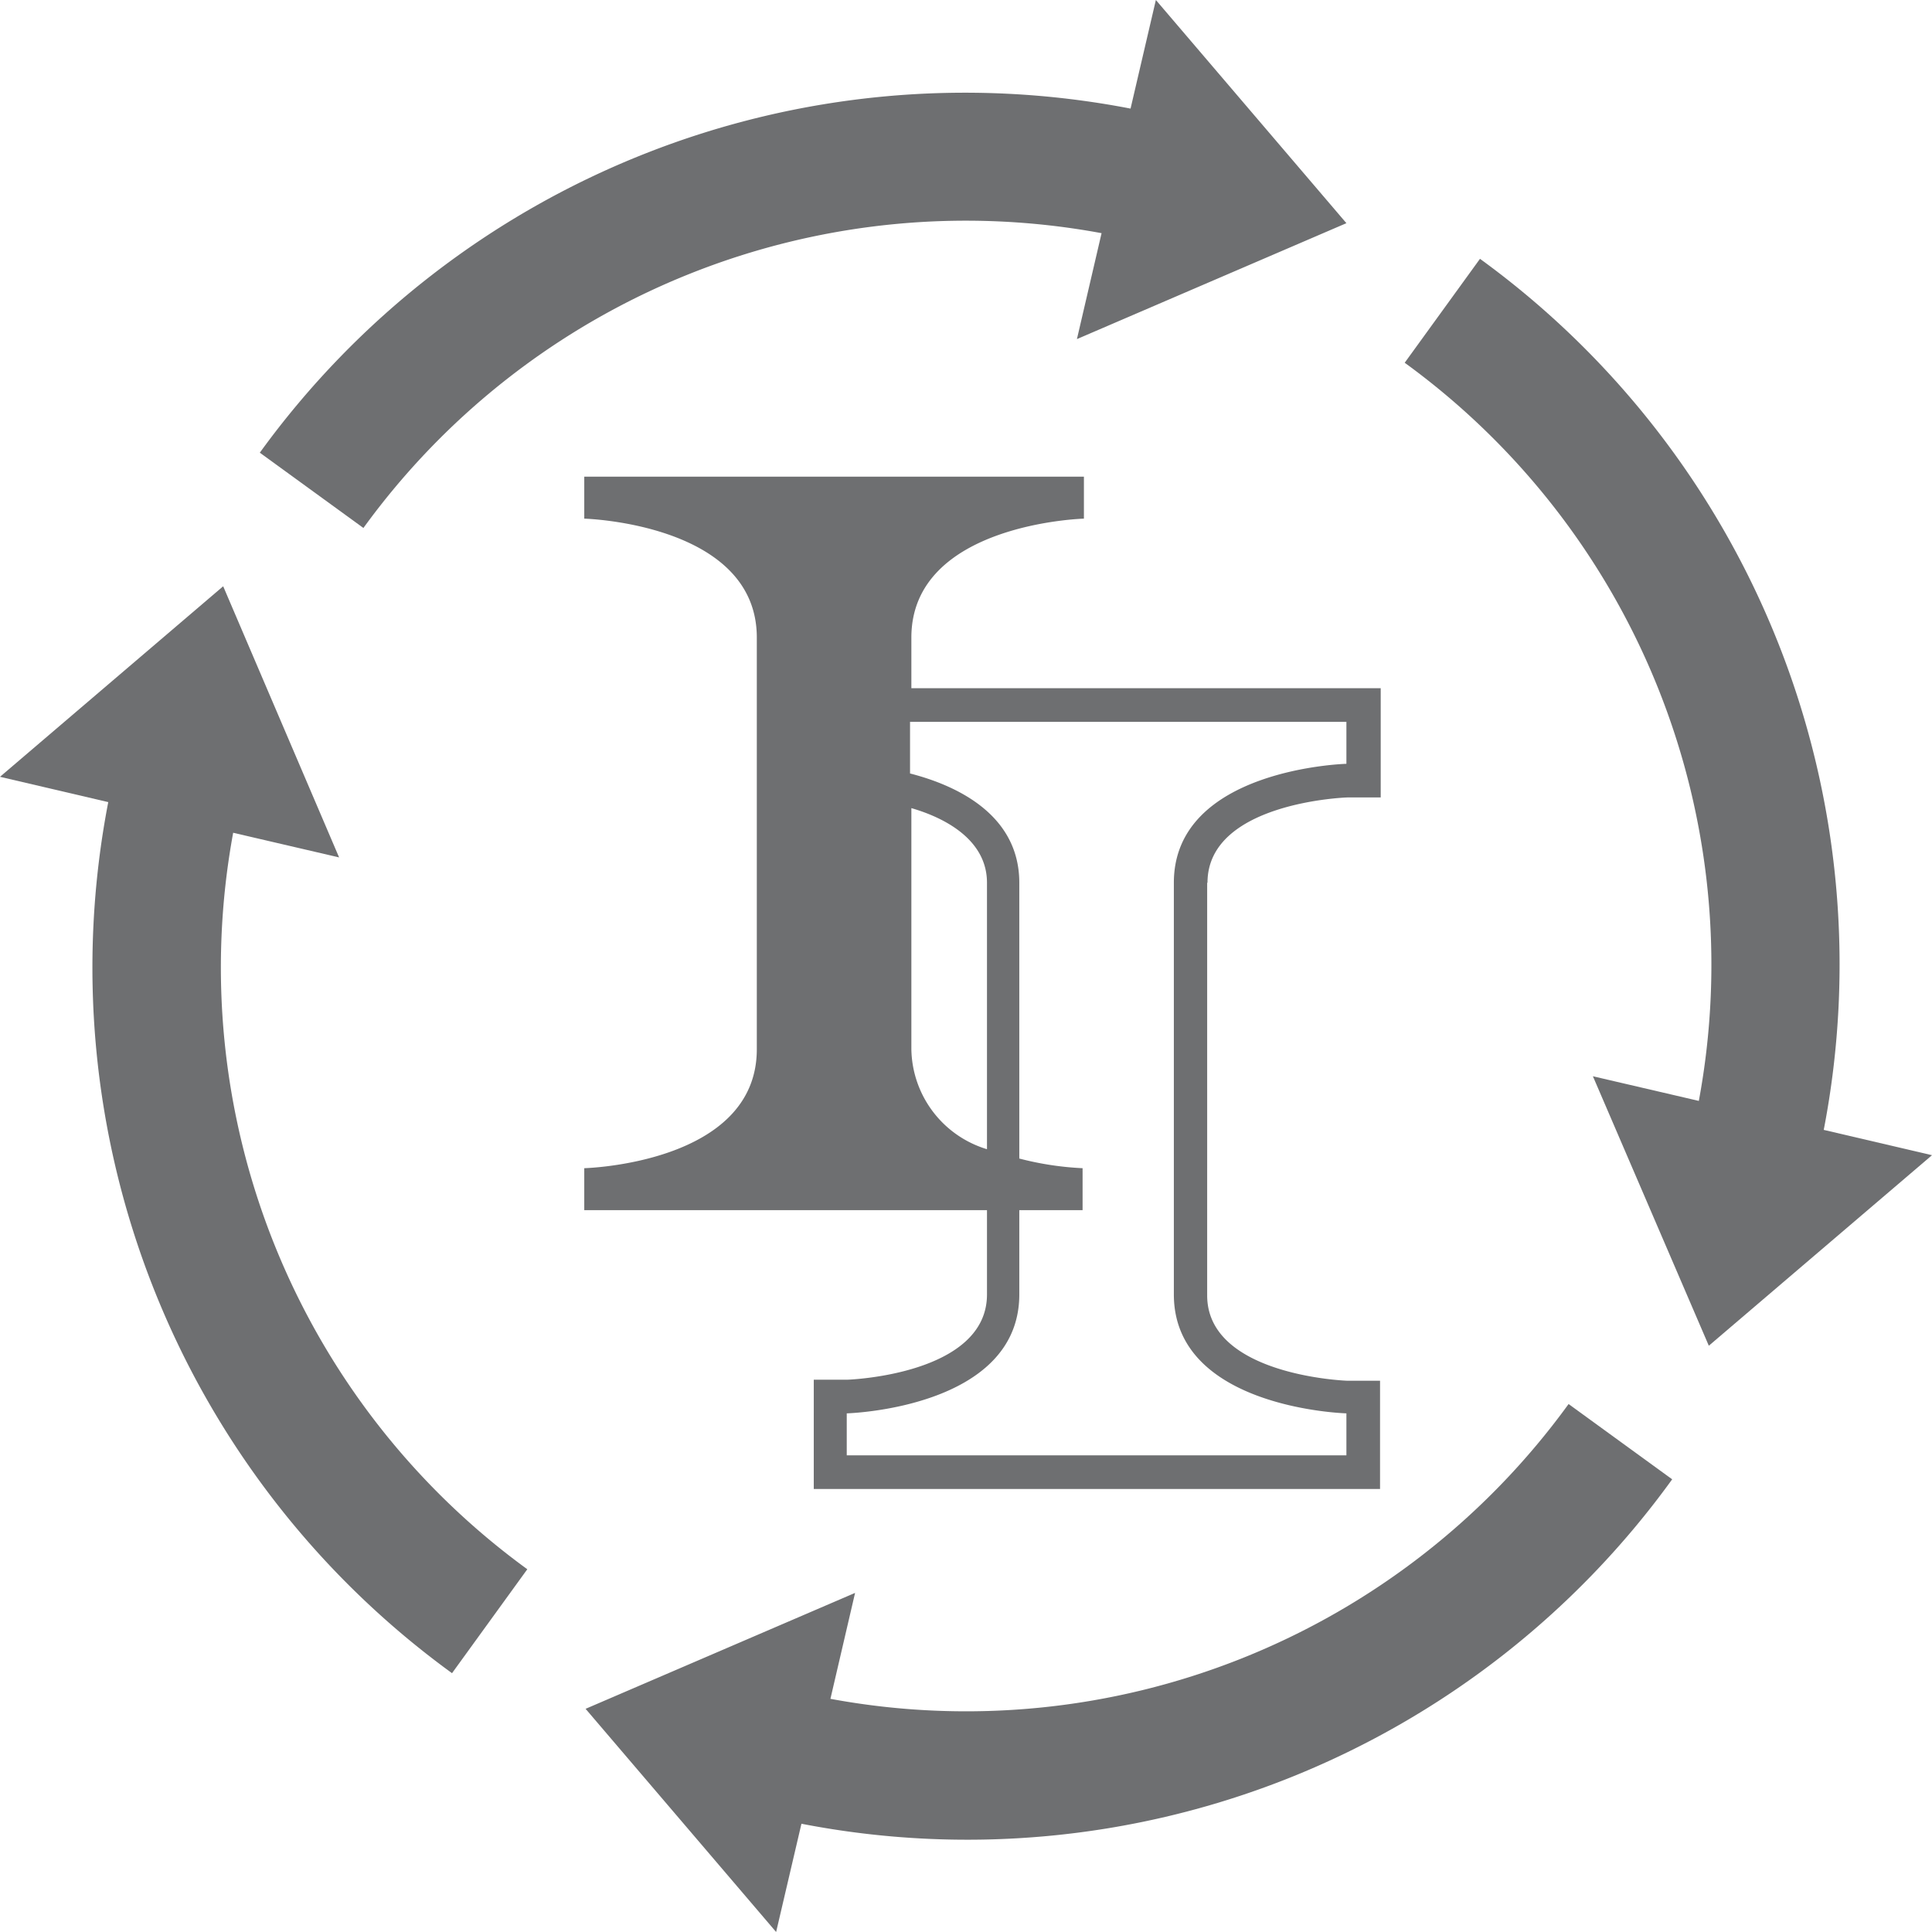 ﻿<svg id="Layer_1" data-name="Layer 1" xmlns="http://www.w3.org/2000/svg" viewBox="0 0 58 58"><defs><style>.cls-1{fill:none;}.cls-2{fill:#6e6f71;}</style></defs><path class="cls-1" d="M29.63,26.83V26.5c0-1.28-1.17-1.92-2.27-2.24V31.5a3.19,3.19,0,0,0,2.27,3Z"/><path class="cls-1" d="M35.24,26.5c0-3.43,5.18-3.57,5.18-3.57V21.67H27.36v1.55c1.48.38,3.28,1.25,3.28,3.28v8.28a9.19,9.19,0,0,0,1.9.29v1.26h-1.9v2.53c0,3.43-5.18,3.57-5.18,3.57v1.26h15V42.43s-5.18-.14-5.18-3.57V26.5Z"/><path class="cls-2" d="M36.25,26.5c0-2.41,4.15-2.56,4.2-2.56l1,0V20.66H27.36V19.14c0-3.43,5.18-3.57,5.18-3.57V14.31h-15v1.26s5.18.14,5.18,3.57V31.5c0,3.44-5.18,3.57-5.18,3.57v1.26H29.63v2.53c0,2.41-4.15,2.56-4.2,2.56l-1,0V44.7h17V41.45l-1,0s-4.19-.15-4.19-2.56V26.5Zm-8.89,5V24.26c1.1.32,2.27,1,2.27,2.24v8A3.19,3.19,0,0,1,27.36,31.5ZM40.42,42.43v1.26h-15V42.43s5.18-.14,5.18-3.57V36.33h1.9V35.07a9.19,9.19,0,0,1-1.9-.29V26.5c0-2-1.8-2.9-3.28-3.28V21.67H40.42v1.26s-5.18.14-5.18,3.57V38.86C35.24,42.29,40.42,42.43,40.42,42.43Z"/><path class="cls-2" d="M40.42,6.7,34.7,0l-.76,3.26A26.14,26.14,0,0,0,7.8,13.59l3.11,2.26A22.34,22.34,0,0,1,33.07,7l-.74,3.18Z"/><path class="cls-2" d="M44.43,7.77l-2.26,3.12A22.34,22.34,0,0,1,51,33.05l-3.18-.74L51.3,40.4,58,34.68l-3.25-.76A26.18,26.18,0,0,0,44.43,7.77Z"/><path class="cls-2" d="M24.93,51l.74-3.18L17.58,51.3,23.3,58l.76-3.25A26.1,26.1,0,0,0,50.2,44.41l-3.11-2.26A22.34,22.34,0,0,1,24.93,51Z"/><path class="cls-2" d="M7,25l3.18.74L6.7,17.6,0,23.32l3.25.76A26.18,26.18,0,0,0,13.57,50.23l2.26-3.12A22.34,22.34,0,0,1,7,25Z"/></svg>
